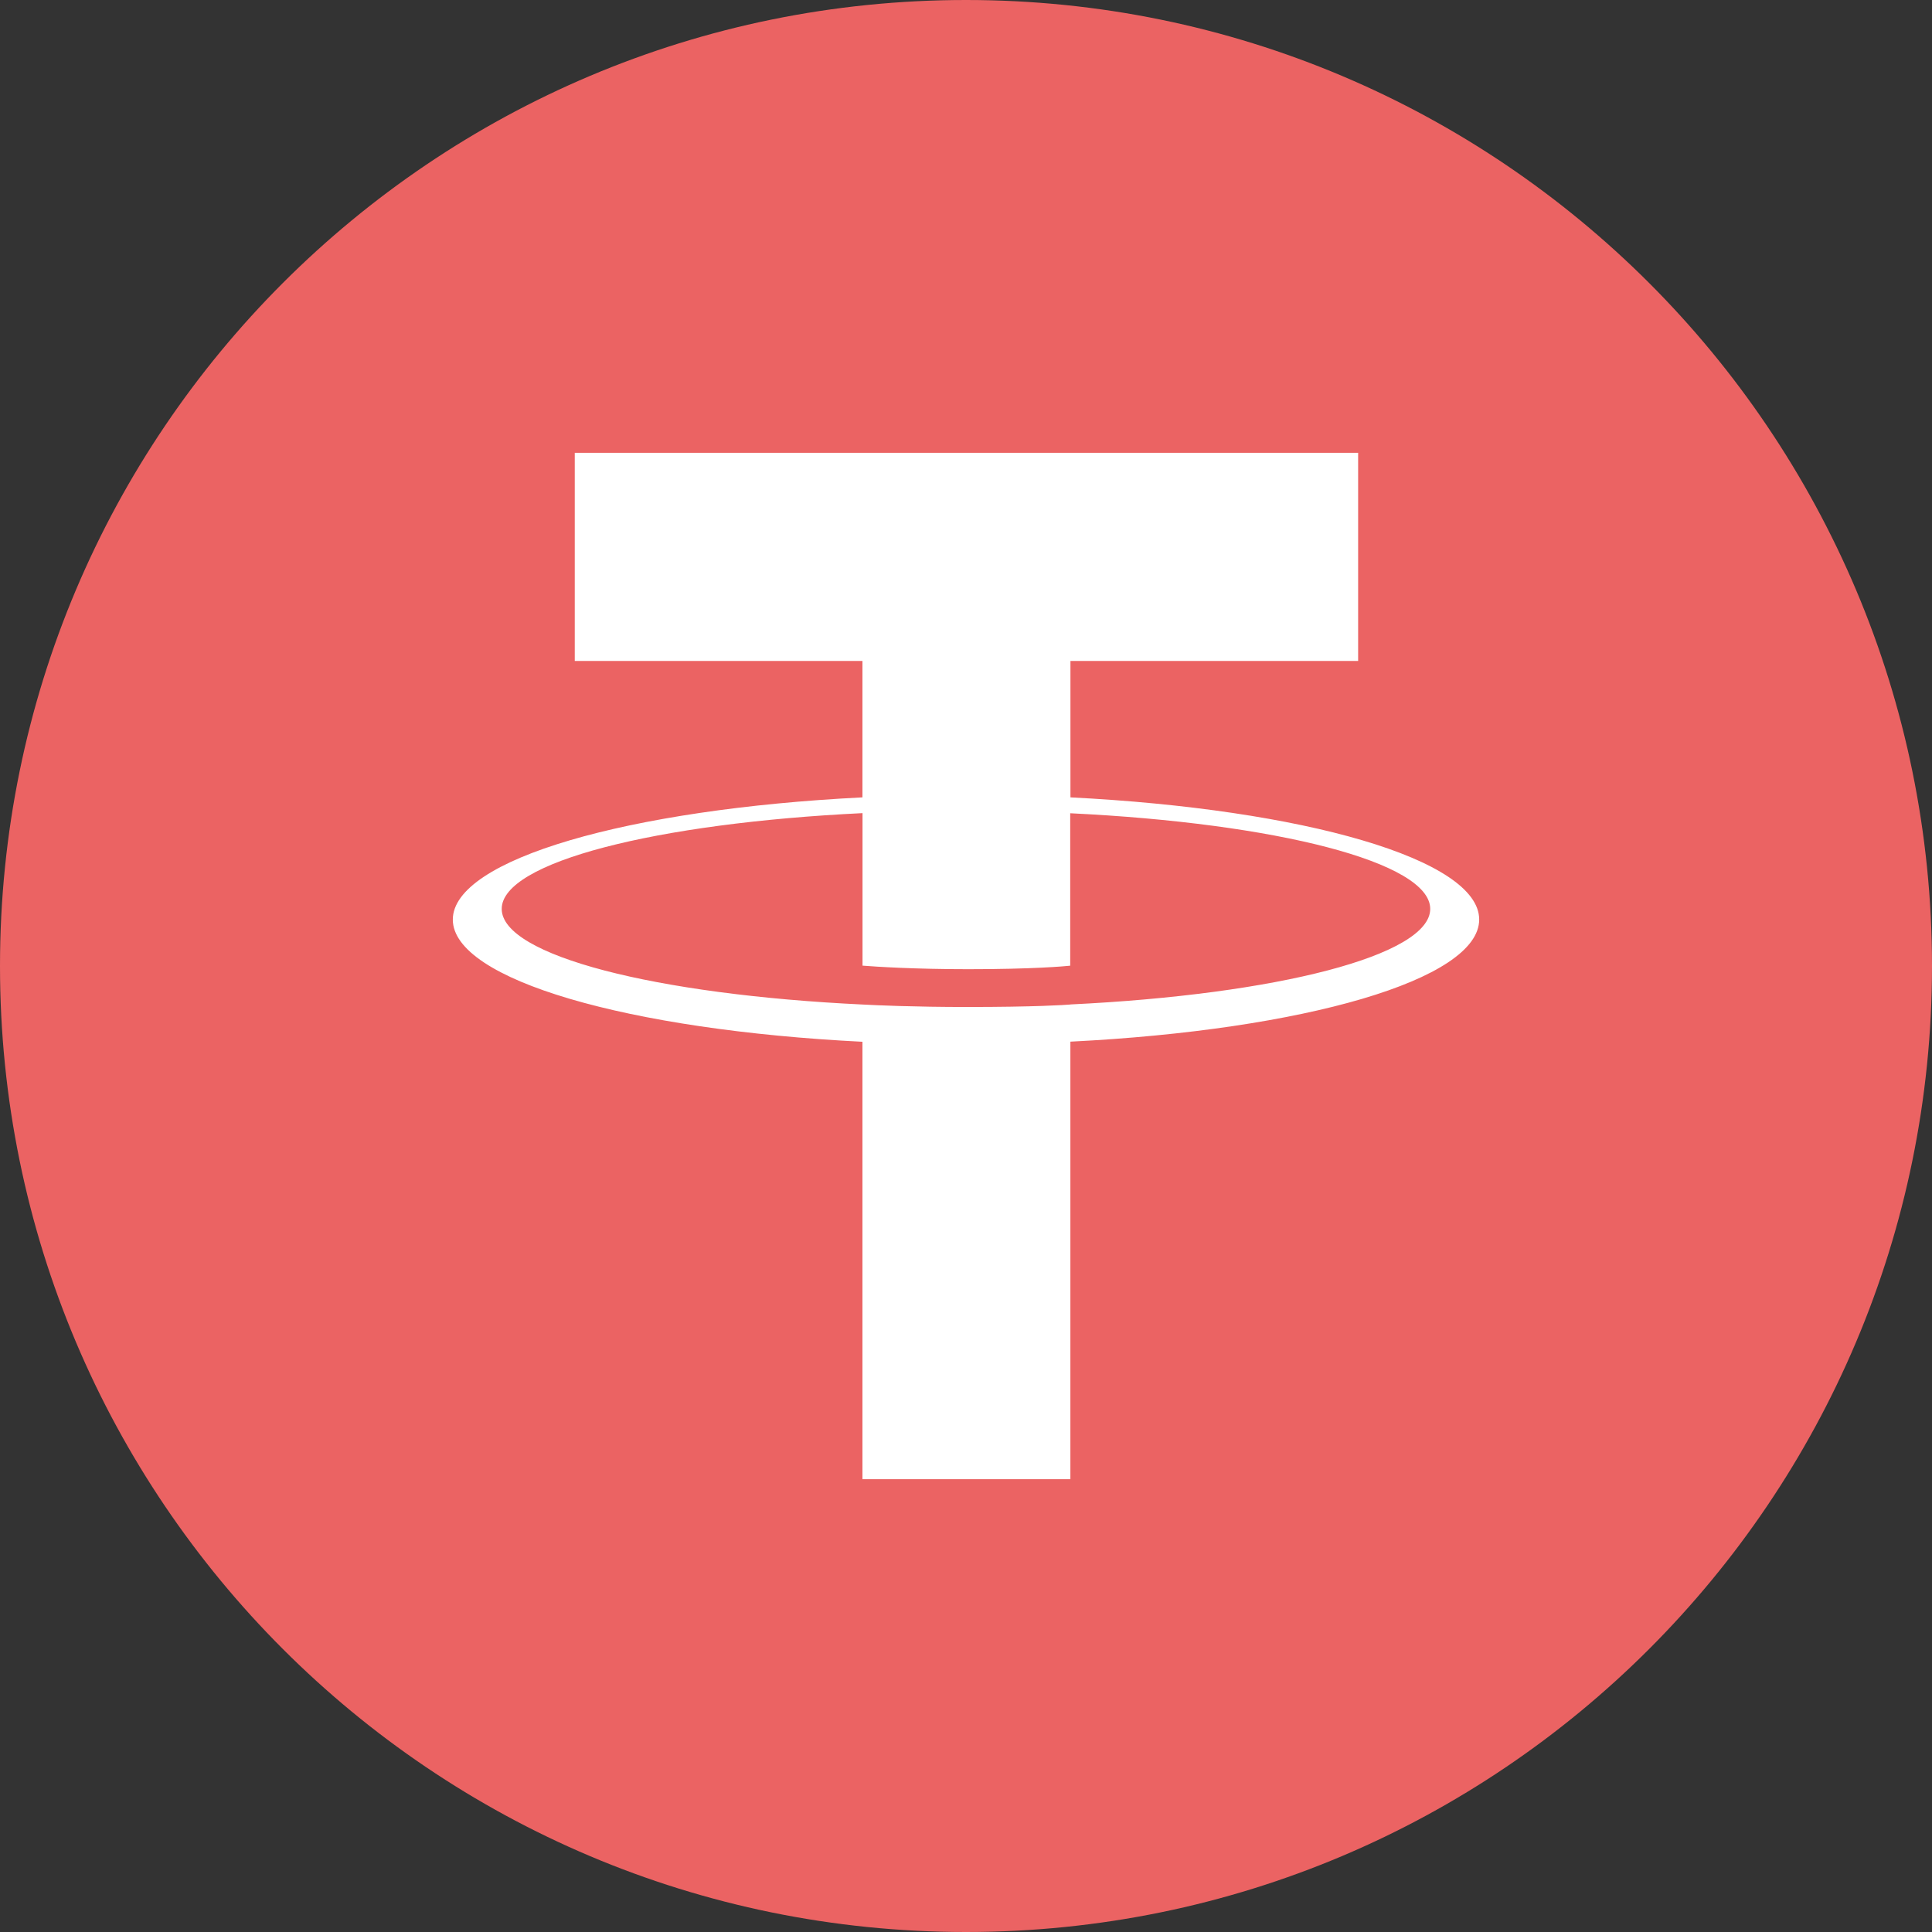 <svg width="32" height="32" viewBox="0 0 32 32" fill="none" xmlns="http://www.w3.org/2000/svg">
<rect x="0" y="0" width="32" height="32" fill="#333333" stroke="none"/>
<g clip-path="url(#clip0_1909_32990)">
<path d="M16 32C24.837 32 32 24.837 32 16C32 7.163 24.837 0 16 0C7.163 0 0 7.163 0 16C0 24.837 7.163 32 16 32Z" fill="#EB6363"/>
<path fill-rule="evenodd" clip-rule="evenodd" d="M17.73 16.638C17.633 16.646 17.134 16.679 16.02 16.679C15.135 16.679 14.506 16.65 14.286 16.638C10.864 16.475 8.31 15.828 8.31 15.054C8.31 14.28 10.864 13.634 14.286 13.468V15.994C14.51 16.012 15.15 16.053 16.036 16.053C17.098 16.053 17.631 16.005 17.726 15.995V13.47C21.141 13.635 23.689 14.281 23.689 15.054C23.689 15.826 21.142 16.473 17.726 16.637L17.73 16.638ZM17.73 13.208V10.947H22.495V7.5H9.52V10.947H14.285V13.207C10.412 13.401 7.5 14.233 7.5 15.231C7.5 16.229 10.412 17.061 14.285 17.255V24.5H17.729V17.253C21.593 17.06 24.5 16.228 24.5 15.23C24.5 14.233 21.595 13.402 17.729 13.207L17.73 13.208Z" fill="white"/>
</g>
<defs>
<clipPath id="clip0_1909_32990">
<rect width="32" height="32" fill="white"/>
</clipPath>
</defs>
</svg>
